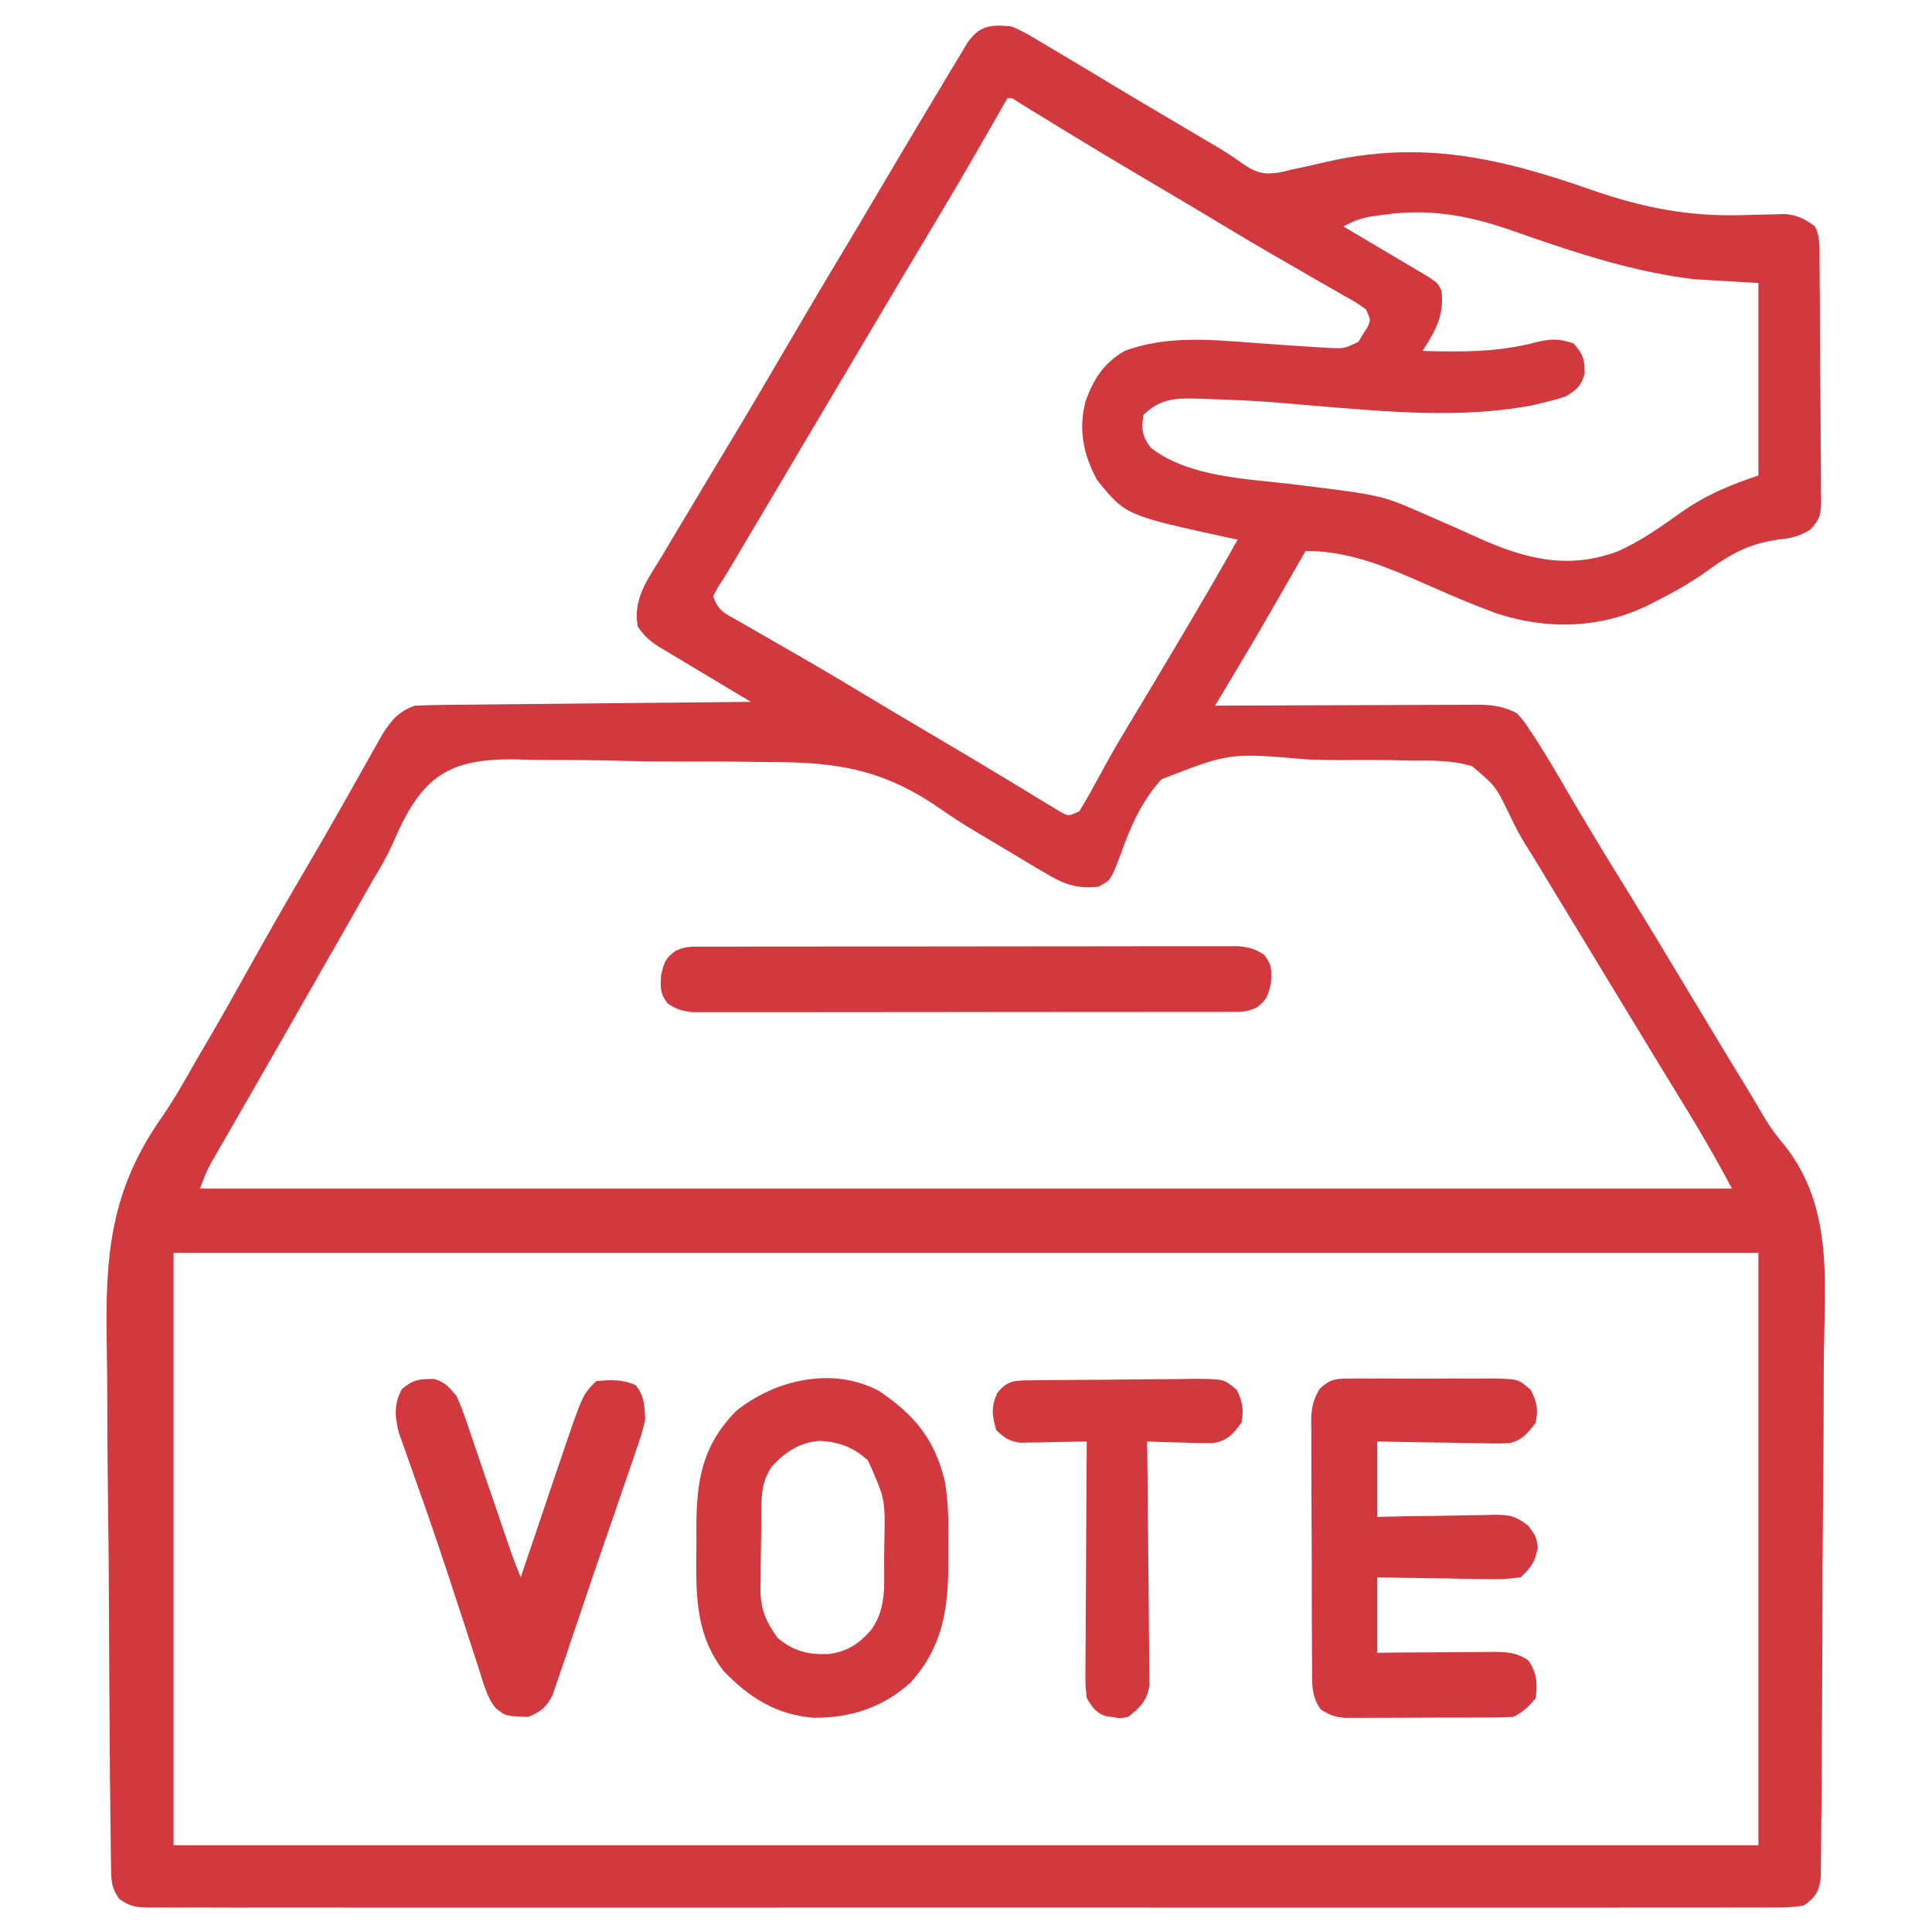 <svg width="60" height="60" viewBox="0 0 60 60" fill="none" xmlns="http://www.w3.org/2000/svg">
<path d="M31.406 0.821C31.72 0.942 31.998 1.107 32.285 1.282C32.367 1.33 32.449 1.379 32.534 1.428C32.784 1.576 33.033 1.725 33.281 1.875C33.48 1.994 33.48 1.994 33.683 2.114C33.958 2.279 34.233 2.444 34.507 2.61C34.943 2.873 35.381 3.134 35.82 3.393C35.924 3.455 35.924 3.455 36.031 3.518C36.314 3.685 36.597 3.853 36.88 4.02C37.081 4.138 37.281 4.256 37.481 4.375C37.669 4.485 37.669 4.485 37.861 4.598C38.154 4.775 38.429 4.965 38.709 5.162C39.096 5.405 39.378 5.43 39.836 5.335C39.916 5.315 39.996 5.295 40.078 5.274C40.163 5.256 40.248 5.238 40.336 5.22C40.605 5.163 40.873 5.102 41.14 5.039C44.155 4.337 46.588 4.903 49.449 5.905C51.043 6.455 52.459 6.733 54.148 6.68C54.444 6.671 54.741 6.664 55.038 6.658C55.167 6.654 55.296 6.65 55.429 6.646C55.831 6.685 56.045 6.792 56.367 7.032C56.539 7.376 56.505 7.725 56.507 8.103C56.508 8.189 56.509 8.275 56.51 8.364C56.513 8.649 56.515 8.935 56.516 9.221C56.517 9.318 56.517 9.416 56.518 9.516C56.521 10.032 56.524 10.547 56.525 11.063C56.527 11.596 56.532 12.129 56.538 12.662C56.542 13.072 56.544 13.481 56.544 13.891C56.545 14.088 56.547 14.284 56.55 14.48C56.553 14.755 56.553 15.03 56.553 15.305C56.554 15.386 56.556 15.468 56.558 15.551C56.553 15.982 56.513 16.143 56.208 16.456C55.861 16.663 55.617 16.716 55.217 16.758C54.323 16.886 53.749 17.198 53.027 17.725C52.517 18.091 51.99 18.387 51.431 18.67C51.354 18.709 51.277 18.749 51.197 18.79C49.717 19.521 48.044 19.567 46.483 19.05C45.56 18.719 44.665 18.308 43.765 17.918C42.71 17.466 41.708 17.11 40.547 17.11C40.499 17.193 40.451 17.276 40.402 17.362C40.219 17.68 40.037 17.997 39.854 18.315C39.738 18.516 39.622 18.718 39.507 18.919C39.088 19.646 38.664 20.369 38.231 21.088C38.159 21.208 38.159 21.208 38.085 21.331C37.968 21.525 37.851 21.72 37.734 21.915C37.843 21.914 37.952 21.913 38.064 21.913C39.09 21.908 40.116 21.905 41.142 21.902C41.669 21.901 42.197 21.899 42.724 21.897C43.233 21.894 43.742 21.893 44.251 21.892C44.445 21.892 44.639 21.891 44.834 21.89C45.106 21.888 45.378 21.888 45.65 21.888C45.73 21.887 45.81 21.886 45.893 21.885C46.349 21.887 46.702 21.938 47.109 22.149C47.321 22.387 47.321 22.387 47.513 22.676C47.583 22.782 47.652 22.887 47.724 22.996C48.036 23.489 48.334 23.988 48.625 24.493C49.196 25.47 49.78 26.438 50.376 27.4C51.064 28.514 51.743 29.633 52.415 30.757C53.05 31.818 53.692 32.876 54.336 33.933C54.49 34.187 54.642 34.443 54.791 34.701C54.982 35.019 55.191 35.298 55.43 35.581C56.919 37.475 56.675 39.723 56.642 42.006C56.635 42.593 56.636 43.179 56.635 43.766C56.634 44.749 56.627 45.731 56.616 46.714C56.602 47.975 56.598 49.236 56.596 50.498C56.594 51.585 56.588 52.672 56.581 53.759C56.58 54.108 56.578 54.457 56.577 54.805C56.575 55.352 56.57 55.898 56.563 56.444C56.561 56.645 56.559 56.845 56.559 57.046C56.558 57.319 56.554 57.592 56.55 57.865C56.549 58.019 56.547 58.171 56.546 58.329C56.471 58.792 56.387 58.901 56.016 59.18C55.709 59.226 55.453 59.243 55.147 59.239C55.058 59.24 54.97 59.24 54.879 59.241C54.582 59.243 54.284 59.241 53.987 59.24C53.772 59.24 53.558 59.241 53.343 59.242C52.752 59.244 52.16 59.243 51.569 59.241C50.932 59.24 50.295 59.242 49.658 59.243C48.409 59.245 47.16 59.245 45.911 59.243C44.897 59.242 43.883 59.242 42.868 59.243C42.724 59.243 42.58 59.243 42.431 59.243C42.138 59.243 41.845 59.243 41.552 59.243C38.882 59.245 36.211 59.243 33.541 59.241C31.102 59.239 28.663 59.239 26.224 59.241C23.485 59.244 20.746 59.245 18.007 59.243C17.715 59.243 17.424 59.243 17.132 59.243C16.916 59.243 16.916 59.243 16.697 59.243C15.683 59.242 14.669 59.243 13.655 59.244C12.421 59.245 11.186 59.245 9.951 59.242C9.321 59.241 8.69 59.241 8.06 59.242C7.483 59.244 6.907 59.243 6.33 59.24C6.121 59.24 5.912 59.24 5.703 59.241C5.42 59.243 5.136 59.241 4.853 59.239C4.771 59.24 4.689 59.241 4.604 59.242C4.216 59.236 4.014 59.202 3.699 58.966C3.434 58.599 3.453 58.321 3.447 57.871C3.446 57.786 3.444 57.702 3.442 57.614C3.437 57.33 3.436 57.046 3.434 56.761C3.432 56.557 3.429 56.353 3.426 56.15C3.418 55.595 3.413 55.04 3.41 54.485C3.408 54.137 3.405 53.789 3.403 53.441C3.394 52.349 3.388 51.257 3.385 50.165C3.381 48.911 3.37 47.657 3.352 46.404C3.339 45.431 3.332 44.458 3.331 43.486C3.33 42.907 3.326 42.328 3.315 41.749C3.265 38.985 3.419 36.969 5.045 34.668C5.433 34.105 5.763 33.509 6.101 32.916C6.236 32.684 6.372 32.453 6.508 32.222C6.926 31.507 7.331 30.784 7.734 30.059C8.331 28.988 8.94 27.925 9.561 26.869C9.946 26.213 10.325 25.554 10.699 24.892C10.784 24.741 10.869 24.59 10.955 24.44C11.079 24.219 11.204 23.998 11.327 23.777C11.442 23.573 11.557 23.369 11.672 23.165C11.738 23.048 11.803 22.931 11.871 22.81C12.156 22.366 12.385 22.083 12.89 21.915C13.224 21.9 13.554 21.893 13.888 21.89C13.99 21.889 14.091 21.888 14.196 21.887C14.533 21.883 14.87 21.88 15.206 21.877C15.44 21.875 15.673 21.872 15.906 21.87C16.521 21.864 17.135 21.858 17.749 21.852C18.376 21.846 19.003 21.84 19.63 21.833C20.86 21.821 22.09 21.809 23.32 21.797C23.222 21.739 23.124 21.68 23.023 21.62C22.658 21.403 22.295 21.184 21.931 20.965C21.774 20.871 21.616 20.777 21.459 20.683C21.232 20.548 21.006 20.412 20.78 20.275C20.709 20.233 20.639 20.192 20.566 20.149C20.22 19.939 20.034 19.797 19.805 19.454C19.646 18.583 20.136 17.964 20.574 17.242C20.654 17.106 20.734 16.97 20.814 16.835C21.021 16.485 21.231 16.136 21.441 15.788C21.628 15.477 21.814 15.166 22 14.854C22.214 14.498 22.428 14.141 22.642 13.785C23.223 12.823 23.793 11.854 24.36 10.884C24.93 9.91 25.502 8.936 26.085 7.97C26.396 7.454 26.701 6.936 27.007 6.419C27.417 5.724 27.829 5.03 28.242 4.336C28.287 4.261 28.332 4.186 28.378 4.108C28.651 3.649 28.926 3.19 29.201 2.733C29.289 2.587 29.376 2.441 29.463 2.294C29.585 2.091 29.707 1.888 29.83 1.685C29.9 1.568 29.969 1.452 30.041 1.333C30.423 0.783 30.771 0.758 31.406 0.821ZM31.289 3.047C31.241 3.13 31.194 3.213 31.144 3.299C30.962 3.617 30.779 3.935 30.596 4.253C30.48 4.454 30.364 4.655 30.249 4.857C29.756 5.712 29.253 6.561 28.744 7.407C28.297 8.149 27.856 8.894 27.414 9.639C27.317 9.803 27.22 9.967 27.122 10.131C26.206 11.676 25.29 13.221 24.375 14.766C24.072 15.277 23.77 15.788 23.467 16.298C23.345 16.504 23.224 16.709 23.102 16.915C23.028 17.039 22.954 17.164 22.878 17.292C22.781 17.456 22.781 17.456 22.682 17.623C22.558 17.832 22.428 18.038 22.293 18.241C22.221 18.377 22.221 18.377 22.148 18.516C22.308 18.994 22.525 19.052 22.959 19.301C23.029 19.341 23.099 19.382 23.172 19.424C23.402 19.557 23.632 19.689 23.862 19.82C24.021 19.911 24.179 20.003 24.337 20.094C24.646 20.273 24.954 20.451 25.263 20.628C25.697 20.879 26.128 21.135 26.558 21.395C27.489 21.957 28.426 22.512 29.363 23.065C30.028 23.458 30.691 23.852 31.351 24.253C31.528 24.36 31.528 24.36 31.709 24.47C31.933 24.604 32.155 24.74 32.377 24.877C32.476 24.936 32.575 24.996 32.677 25.057C32.763 25.11 32.849 25.162 32.938 25.216C33.182 25.35 33.182 25.35 33.516 25.196C33.69 24.92 33.846 24.648 33.999 24.361C34.094 24.187 34.189 24.012 34.285 23.838C34.357 23.707 34.357 23.707 34.431 23.572C34.628 23.217 34.836 22.87 35.046 22.522C35.558 21.675 36.065 20.825 36.57 19.974C36.631 19.87 36.631 19.87 36.694 19.764C37.285 18.768 37.87 17.768 38.437 16.758C38.348 16.74 38.258 16.721 38.166 16.702C34.953 16.002 34.953 16.002 34.065 14.898C33.645 14.121 33.487 13.338 33.709 12.479C33.953 11.779 34.274 11.278 34.922 10.899C36.25 10.403 37.666 10.552 39.053 10.657C39.668 10.702 40.283 10.744 40.898 10.782C41.01 10.789 41.121 10.796 41.235 10.803C41.743 10.828 41.743 10.828 42.188 10.615C42.231 10.542 42.275 10.469 42.319 10.393C42.365 10.321 42.412 10.249 42.459 10.175C42.572 9.94 42.572 9.94 42.422 9.61C42.114 9.39 42.114 9.39 41.729 9.177C41.658 9.136 41.588 9.095 41.515 9.053C41.286 8.92 41.055 8.789 40.825 8.658C40.666 8.566 40.508 8.475 40.35 8.383C40.041 8.205 39.733 8.027 39.424 7.849C38.99 7.598 38.559 7.343 38.13 7.083C37.405 6.646 36.677 6.215 35.949 5.784C35.88 5.744 35.812 5.704 35.742 5.662C35.675 5.622 35.607 5.582 35.538 5.541C34.423 4.883 33.316 4.214 32.214 3.535C32.109 3.471 32.004 3.407 31.896 3.34C31.804 3.283 31.712 3.227 31.617 3.168C31.43 3.038 31.43 3.038 31.289 3.047ZM43 6.665C42.859 6.684 42.717 6.704 42.571 6.723C42.233 6.788 42.017 6.872 41.719 7.032C41.807 7.084 41.895 7.136 41.986 7.189C42.312 7.382 42.638 7.576 42.964 7.77C43.105 7.854 43.246 7.937 43.388 8.021C43.591 8.141 43.793 8.261 43.996 8.382C44.118 8.454 44.24 8.527 44.366 8.602C44.648 8.789 44.648 8.789 44.766 9.024C44.86 9.799 44.581 10.266 44.179 10.899C45.415 10.932 46.538 10.942 47.737 10.62C48.176 10.517 48.441 10.516 48.867 10.665C49.169 10.995 49.22 11.169 49.211 11.617C49.081 12.017 48.984 12.087 48.633 12.305C48.316 12.412 48.316 12.412 47.966 12.495C47.852 12.524 47.738 12.552 47.621 12.581C45.382 13.012 43.05 12.785 40.796 12.598C38.967 12.442 38.967 12.442 37.134 12.378C37 12.376 37 12.376 36.863 12.374C36.307 12.378 35.907 12.492 35.508 12.891C35.445 13.348 35.463 13.535 35.742 13.909C36.941 14.833 38.751 14.867 40.204 15.045C42.901 15.378 42.901 15.378 44.179 15.938C44.282 15.982 44.384 16.027 44.489 16.073C44.603 16.123 44.716 16.172 44.833 16.224C44.951 16.275 45.069 16.327 45.191 16.38C45.422 16.482 45.653 16.586 45.883 16.692C47.355 17.357 48.681 17.7 50.237 17.125C50.944 16.811 51.552 16.379 52.179 15.933C52.959 15.382 53.704 15.068 54.609 14.766C54.609 12.794 54.609 10.822 54.609 8.789C53.952 8.751 53.294 8.712 52.617 8.672C50.999 8.477 49.47 8.021 47.931 7.497C47.809 7.455 47.686 7.413 47.56 7.371C47.32 7.289 47.081 7.206 46.843 7.122C45.552 6.678 44.356 6.477 43 6.665ZM12.204 26.179C12.025 26.587 11.807 26.958 11.577 27.339C11.436 27.586 11.295 27.834 11.155 28.081C11.076 28.219 10.998 28.357 10.919 28.495C10.758 28.778 10.596 29.061 10.435 29.345C10.082 29.965 9.728 30.584 9.374 31.203C9.258 31.406 9.143 31.608 9.027 31.811C8.661 32.452 8.295 33.092 7.927 33.732C7.753 34.034 7.579 34.336 7.406 34.638C7.323 34.782 7.24 34.926 7.157 35.07C7.042 35.269 6.927 35.469 6.812 35.669C6.747 35.782 6.682 35.896 6.614 36.013C6.418 36.366 6.418 36.366 6.211 36.914C21.912 36.914 37.612 36.914 53.789 36.914C53.236 35.895 53.236 35.895 52.651 34.897C52.574 34.77 52.497 34.643 52.417 34.512C52.335 34.378 52.252 34.244 52.17 34.109C52.083 33.966 51.995 33.822 51.907 33.678C51.726 33.381 51.545 33.084 51.363 32.786C50.981 32.16 50.601 31.533 50.221 30.906C50.097 30.703 49.974 30.5 49.851 30.297C49.469 29.669 49.088 29.041 48.707 28.412C48.532 28.122 48.356 27.832 48.18 27.543C48.06 27.344 47.94 27.145 47.819 26.946C47.67 26.7 47.519 26.455 47.365 26.211C47.183 25.916 47.028 25.618 46.881 25.305C46.451 24.415 46.451 24.415 45.717 23.794C45.094 23.607 44.453 23.617 43.808 23.621C43.601 23.617 43.394 23.612 43.188 23.608C42.755 23.6 42.323 23.6 41.89 23.604C41.449 23.608 41.01 23.601 40.569 23.583C38.191 23.376 38.191 23.376 36.072 24.2C35.468 24.858 35.106 25.671 34.813 26.506C34.495 27.343 34.495 27.343 34.101 27.54C33.387 27.609 32.991 27.437 32.402 27.078C32.321 27.03 32.239 26.982 32.155 26.933C31.904 26.785 31.655 26.635 31.406 26.485C31.265 26.401 31.125 26.317 30.984 26.233C30.92 26.195 30.856 26.157 30.791 26.118C30.651 26.034 30.51 25.951 30.369 25.868C29.935 25.611 29.518 25.341 29.105 25.051C27.389 23.887 25.968 23.665 23.924 23.667C23.629 23.664 23.334 23.66 23.04 23.655C22.427 23.648 21.814 23.647 21.202 23.65C20.575 23.652 19.951 23.645 19.325 23.628C18.562 23.608 17.8 23.601 17.036 23.603C16.748 23.602 16.46 23.597 16.172 23.587C13.913 23.522 13.094 24.098 12.204 26.179ZM5.39 38.907C5.39 44.978 5.39 51.05 5.39 57.305C21.633 57.305 37.875 57.305 54.609 57.305C54.609 51.234 54.609 45.162 54.609 38.907C38.367 38.907 22.125 38.907 5.39 38.907Z" fill="#D2393E"/>
<path d="M41.844 42.814C41.962 42.812 42.081 42.81 42.202 42.809C42.392 42.81 42.392 42.81 42.587 42.812C42.717 42.812 42.848 42.811 42.983 42.81C43.26 42.81 43.536 42.811 43.813 42.814C44.237 42.817 44.66 42.814 45.084 42.81C45.352 42.81 45.621 42.811 45.89 42.812C46.017 42.811 46.144 42.81 46.274 42.809C47.149 42.822 47.149 42.822 47.54 43.166C47.733 43.551 47.775 43.755 47.695 44.179C47.463 44.487 47.278 44.726 46.889 44.816C46.625 44.833 46.368 44.831 46.104 44.822C46.008 44.821 45.913 44.821 45.814 44.82C45.511 44.816 45.208 44.809 44.905 44.802C44.699 44.799 44.492 44.796 44.286 44.794C43.782 44.788 43.278 44.776 42.773 44.765C42.773 45.538 42.773 46.312 42.773 47.109C43.233 47.099 43.233 47.099 43.701 47.088C43.999 47.084 44.296 47.08 44.594 47.077C44.8 47.074 45.006 47.07 45.213 47.065C45.51 47.057 45.806 47.054 46.104 47.051C46.195 47.048 46.287 47.045 46.382 47.042C46.877 47.042 47.056 47.068 47.461 47.383C47.695 47.695 47.695 47.695 47.761 48.046C47.677 48.497 47.562 48.67 47.227 48.984C46.864 49.036 46.568 49.053 46.207 49.041C46.108 49.04 46.01 49.039 45.909 49.038C45.596 49.035 45.283 49.028 44.971 49.02C44.758 49.017 44.546 49.015 44.333 49.012C43.813 49.006 43.294 48.995 42.773 48.984C42.773 49.757 42.773 50.531 42.773 51.328C43.072 51.325 43.371 51.322 43.68 51.319C43.97 51.317 44.26 51.316 44.55 51.315C44.751 51.313 44.953 51.312 45.154 51.31C45.444 51.307 45.734 51.306 46.023 51.305C46.113 51.303 46.203 51.302 46.296 51.301C46.739 51.301 47.09 51.302 47.461 51.562C47.73 51.938 47.752 52.28 47.695 52.734C47.476 53.004 47.302 53.165 46.992 53.32C46.818 53.331 46.642 53.336 46.467 53.337C46.359 53.337 46.25 53.338 46.138 53.339C45.961 53.339 45.961 53.339 45.781 53.339C45.66 53.34 45.539 53.34 45.415 53.341C45.159 53.341 44.903 53.341 44.647 53.341C44.255 53.342 43.864 53.344 43.472 53.346C43.224 53.346 42.975 53.347 42.727 53.347C42.609 53.347 42.492 53.348 42.371 53.349C42.262 53.349 42.152 53.349 42.039 53.348C41.943 53.348 41.847 53.349 41.748 53.349C41.446 53.316 41.267 53.255 41.016 53.085C40.712 52.678 40.746 52.221 40.747 51.734C40.746 51.645 40.745 51.557 40.745 51.466C40.742 51.175 40.742 50.883 40.742 50.592C40.741 50.389 40.74 50.186 40.739 49.983C40.738 49.558 40.738 49.133 40.738 48.708C40.738 48.164 40.734 47.62 40.73 47.075C40.728 46.656 40.727 46.237 40.727 45.818C40.727 45.618 40.726 45.417 40.724 45.216C40.722 44.936 40.723 44.655 40.724 44.374C40.723 44.291 40.722 44.209 40.72 44.124C40.725 43.721 40.778 43.482 40.982 43.132C41.297 42.847 41.425 42.816 41.844 42.814Z" fill="#D2393E"/>
<path d="M27.31 43.204C28.41 43.951 29.033 44.707 29.342 46.001C29.468 46.709 29.46 47.41 29.451 48.127C29.451 48.274 29.452 48.421 29.452 48.573C29.444 50.004 29.27 51.145 28.285 52.245C27.437 53.028 26.389 53.364 25.25 53.345C24.091 53.246 23.261 52.715 22.471 51.892C21.634 50.816 21.608 49.618 21.625 48.315C21.629 48.032 21.628 47.75 21.626 47.467C21.628 45.998 21.794 44.913 22.852 43.828C24.06 42.845 25.872 42.424 27.31 43.204ZM23.972 45.542C23.662 46.013 23.65 46.368 23.644 46.92C23.643 47.007 23.642 47.093 23.641 47.181C23.64 47.364 23.638 47.547 23.637 47.73C23.635 48.007 23.63 48.285 23.625 48.562C23.624 48.74 23.623 48.918 23.622 49.096C23.62 49.178 23.618 49.26 23.616 49.345C23.619 49.99 23.784 50.342 24.141 50.859C24.643 51.282 25.113 51.4 25.765 51.365C26.326 51.282 26.684 51.042 27.049 50.625C27.546 49.943 27.452 49.204 27.457 48.395C27.458 48.227 27.46 48.06 27.464 47.893C27.493 46.552 27.493 46.552 26.953 45.352C26.498 44.938 26.069 44.789 25.466 44.746C24.837 44.791 24.393 45.089 23.972 45.542Z" fill="#D2393E"/>
<path d="M21.904 29.399C22.051 29.398 22.199 29.398 22.351 29.398C22.515 29.398 22.679 29.398 22.844 29.398C23.016 29.397 23.189 29.397 23.361 29.396C23.831 29.395 24.3 29.395 24.769 29.395C25.16 29.395 25.552 29.395 25.943 29.394C26.866 29.393 27.79 29.393 28.713 29.393C29.666 29.393 30.619 29.392 31.573 29.39C32.39 29.388 33.208 29.388 34.026 29.388C34.514 29.388 35.003 29.388 35.491 29.386C35.951 29.385 36.411 29.385 36.87 29.386C37.039 29.386 37.208 29.386 37.376 29.385C37.607 29.384 37.837 29.385 38.067 29.386C38.26 29.386 38.26 29.386 38.458 29.386C38.789 29.415 38.98 29.471 39.258 29.649C39.504 29.965 39.492 30.129 39.47 30.535C39.378 30.926 39.34 31.062 39.024 31.29C38.705 31.449 38.454 31.422 38.097 31.423C37.949 31.423 37.802 31.424 37.65 31.424C37.485 31.424 37.321 31.424 37.156 31.424C36.984 31.424 36.812 31.425 36.639 31.425C36.17 31.426 35.701 31.426 35.231 31.427C34.84 31.427 34.449 31.427 34.057 31.427C33.134 31.428 32.21 31.429 31.287 31.429C30.334 31.428 29.381 31.43 28.428 31.432C27.61 31.433 26.792 31.434 25.975 31.434C25.486 31.434 24.997 31.434 24.509 31.435C24.049 31.436 23.59 31.436 23.13 31.436C22.961 31.435 22.793 31.436 22.624 31.436C22.394 31.437 22.163 31.437 21.933 31.436C21.804 31.436 21.675 31.436 21.543 31.436C21.211 31.407 21.02 31.351 20.742 31.172C20.497 30.857 20.509 30.693 20.53 30.286C20.622 29.896 20.66 29.76 20.977 29.532C21.296 29.372 21.546 29.4 21.904 29.399Z" fill="#D2393E"/>
<path d="M13.477 42.824C13.828 42.924 13.946 43.074 14.18 43.359C14.349 43.726 14.474 44.104 14.602 44.487C14.64 44.597 14.677 44.706 14.716 44.819C14.837 45.17 14.955 45.521 15.073 45.872C15.193 46.222 15.313 46.572 15.433 46.922C15.507 47.14 15.581 47.358 15.655 47.576C15.816 48.05 15.978 48.522 16.172 48.984C16.219 48.844 16.266 48.704 16.315 48.56C16.492 48.036 16.669 47.513 16.847 46.989C16.924 46.764 17 46.538 17.076 46.312C17.186 45.986 17.297 45.66 17.408 45.334C17.441 45.234 17.475 45.134 17.509 45.032C18.098 43.309 18.098 43.309 18.516 42.891C18.983 42.853 19.309 42.828 19.739 43.015C20.013 43.356 20.012 43.628 20.039 44.062C19.973 44.414 19.86 44.743 19.741 45.079C19.708 45.177 19.675 45.274 19.642 45.374C19.534 45.692 19.424 46.009 19.314 46.326C19.239 46.545 19.164 46.765 19.089 46.985C18.935 47.433 18.781 47.88 18.625 48.327C18.445 48.849 18.268 49.371 18.093 49.895C17.969 50.264 17.844 50.633 17.718 51.002C17.659 51.175 17.601 51.347 17.544 51.52C17.464 51.76 17.382 51.998 17.299 52.236C17.231 52.437 17.231 52.437 17.162 52.641C16.962 53.028 16.803 53.15 16.406 53.32C15.7 53.296 15.7 53.296 15.396 53.048C15.117 52.709 15.018 52.285 14.886 51.872C14.854 51.774 14.822 51.675 14.788 51.573C14.682 51.25 14.577 50.927 14.473 50.603C14.326 50.155 14.179 49.707 14.032 49.26C13.996 49.147 13.959 49.035 13.921 48.919C13.688 48.208 13.447 47.5 13.199 46.794C13.169 46.708 13.139 46.621 13.107 46.532C12.993 46.206 12.879 45.88 12.762 45.555C12.683 45.335 12.606 45.115 12.529 44.896C12.486 44.773 12.442 44.651 12.397 44.526C12.257 44.001 12.227 43.626 12.48 43.14C12.837 42.837 13.024 42.825 13.477 42.824Z" fill="#D2393E"/>
<path d="M32.039 42.867C32.237 42.864 32.237 42.864 32.439 42.861C33.044 42.856 33.648 42.851 34.252 42.849C34.571 42.847 34.891 42.844 35.21 42.839C35.669 42.832 36.128 42.83 36.587 42.828C36.802 42.824 36.802 42.824 37.021 42.82C38.007 42.823 38.007 42.823 38.41 43.164C38.589 43.55 38.633 43.759 38.555 44.179C38.312 44.521 38.127 44.737 37.701 44.812C37.386 44.822 37.076 44.816 36.76 44.801C36.597 44.797 36.597 44.797 36.43 44.793C36.161 44.786 35.893 44.777 35.625 44.765C35.627 44.913 35.627 44.913 35.629 45.063C35.641 45.993 35.65 46.922 35.656 47.851C35.659 48.329 35.663 48.807 35.669 49.285C35.676 49.746 35.679 50.207 35.681 50.668C35.682 50.844 35.684 51.02 35.687 51.196C35.691 51.442 35.692 51.689 35.692 51.935C35.694 52.146 35.694 52.146 35.696 52.361C35.605 52.842 35.415 53.016 35.039 53.319C34.789 53.367 34.789 53.367 34.556 53.327C34.439 53.311 34.439 53.311 34.321 53.294C34.013 53.165 33.92 53.02 33.75 52.733C33.708 52.375 33.708 52.375 33.71 51.949C33.71 51.832 33.71 51.832 33.71 51.713C33.71 51.457 33.713 51.201 33.716 50.944C33.717 50.767 33.717 50.589 33.717 50.41C33.719 49.943 33.722 49.475 33.726 49.007C33.73 48.53 33.731 48.052 33.733 47.575C33.737 46.638 33.743 45.701 33.75 44.765C33.647 44.767 33.647 44.767 33.542 44.77C33.231 44.778 32.919 44.782 32.608 44.787C32.446 44.791 32.446 44.791 32.281 44.796C32.176 44.797 32.072 44.798 31.965 44.799C31.869 44.801 31.773 44.803 31.675 44.805C31.338 44.755 31.182 44.648 30.938 44.413C30.808 43.947 30.772 43.7 30.974 43.256C31.297 42.849 31.539 42.873 32.039 42.867Z" fill="#D2393E"/>
</svg>
